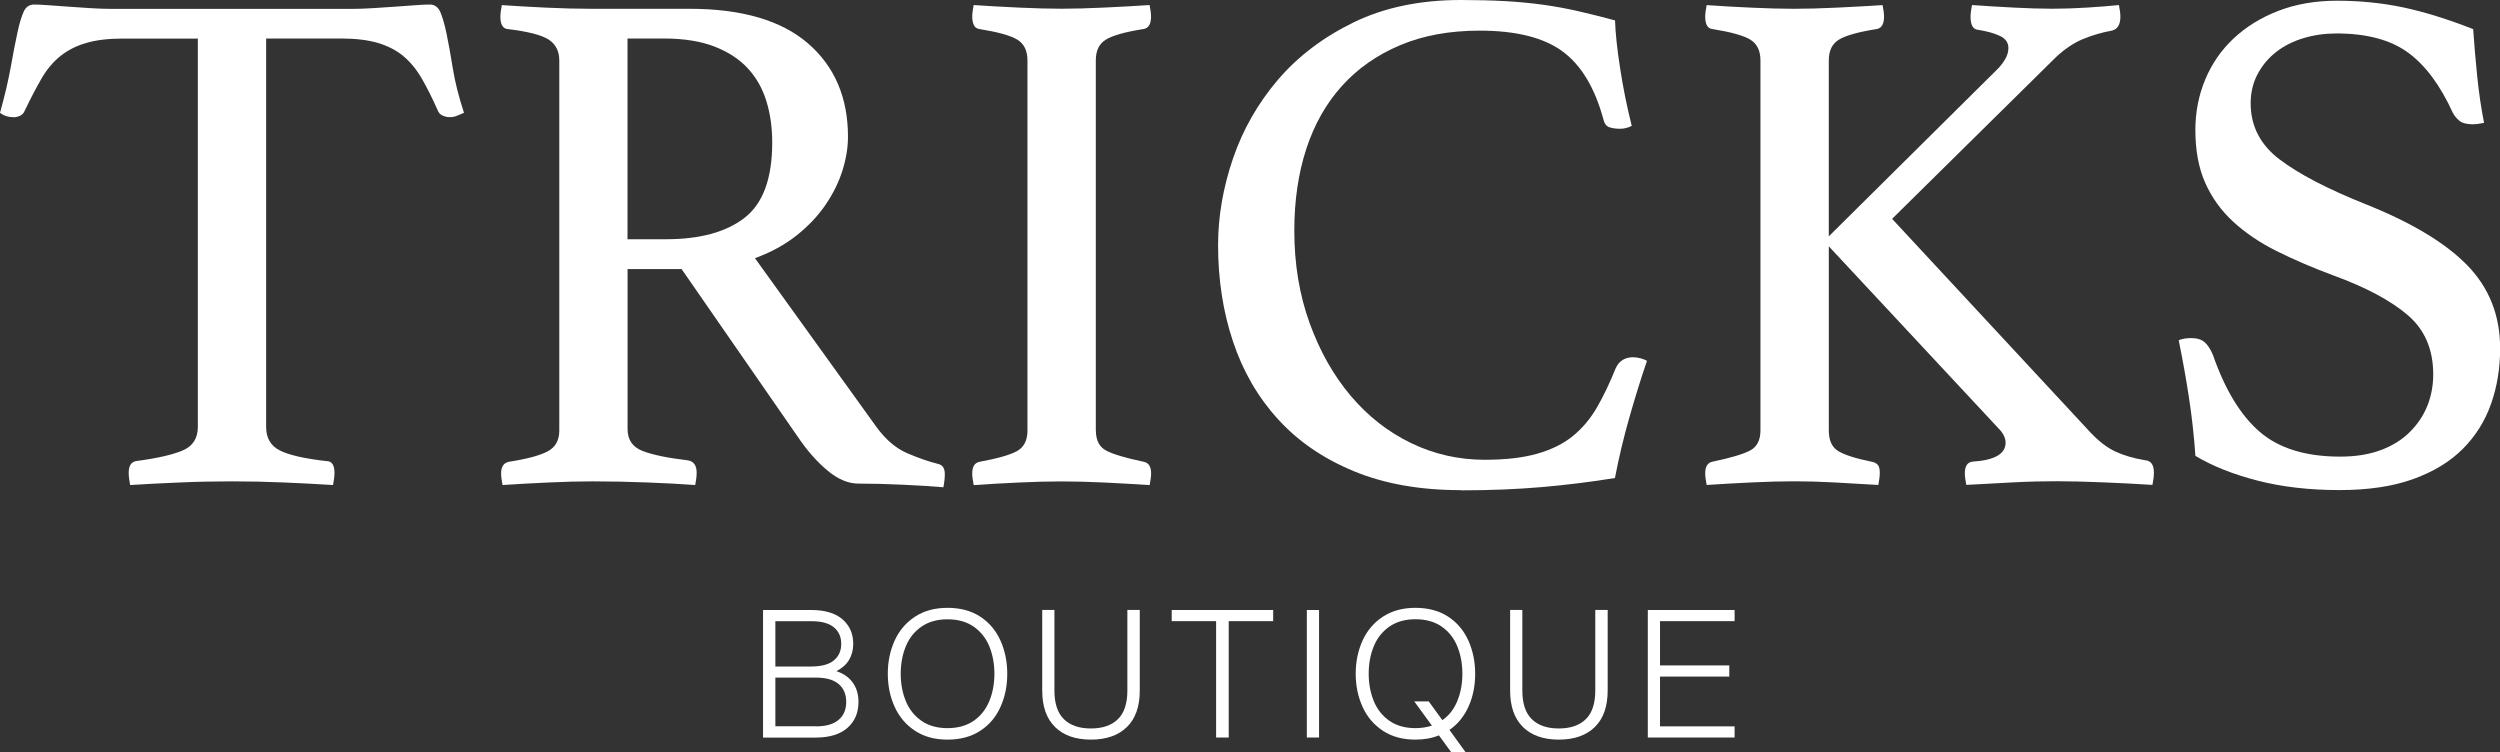 <?xml version="1.0" encoding="UTF-8"?>
<svg id="Livello_2" xmlns="http://www.w3.org/2000/svg" viewBox="0 0 381.11 114.7">
  <rect x="0" y="0" width="381.11" height="114.7" fill="#333333" stroke="none"/>
  <defs>
    <style>
      .cls-1 {
        fill: #fff;
      }
    </style>
  </defs>
  <g id="Livello_1-2" data-name="Livello_1">
    <g>
      <g>
        <path class="cls-1" d="M116.33,92.99h7.32c2.11,0,3.7.48,4.79,1.43s1.63,2.2,1.63,3.73c0,.94-.22,1.76-.65,2.47-.43.71-1.07,1.27-1.92,1.69,1.12.38,1.96.97,2.52,1.78.57.81.85,1.78.85,2.92,0,1.64-.56,2.95-1.67,3.94-1.12.99-2.74,1.49-4.86,1.49h-8.02v-19.44ZM123.73,101.6c1.51,0,2.64-.31,3.39-.93.75-.62,1.12-1.46,1.12-2.52s-.37-1.9-1.12-2.52c-.75-.62-1.88-.93-3.39-.93h-5.53v6.91h5.53ZM124.41,110.73c1.51,0,2.65-.33,3.43-.99s1.16-1.57,1.16-2.74-.39-2.08-1.16-2.73c-.77-.65-1.92-.97-3.43-.97h-6.21v7.42h6.21Z"/>
        <path class="cls-1" d="M139.47,111.39c-1.37-.91-2.4-2.12-3.09-3.65-.69-1.52-1.04-3.2-1.04-5.04s.35-3.51,1.04-5.04c.69-1.52,1.72-2.74,3.09-3.64s3.02-1.36,4.97-1.36,3.63.45,5,1.35c1.37.9,2.39,2.12,3.08,3.65.68,1.53,1.03,3.21,1.03,5.05s-.34,3.52-1.03,5.05c-.68,1.53-1.71,2.75-3.08,3.64-1.37.9-3.03,1.35-5,1.35s-3.6-.45-4.97-1.36ZM138.09,106.89c.52,1.26,1.32,2.26,2.39,3,1.07.74,2.39,1.11,3.96,1.11s2.91-.37,3.98-1.11c1.07-.74,1.87-1.74,2.39-3,.52-1.26.78-2.65.78-4.18s-.26-2.92-.78-4.19c-.52-1.26-1.32-2.26-2.39-3-1.07-.74-2.4-1.11-3.98-1.11s-2.88.37-3.96,1.11c-1.07.74-1.87,1.74-2.39,3-.52,1.26-.78,2.66-.78,4.19s.26,2.92.78,4.18Z"/>
        <path class="cls-1" d="M160.84,110.83c-1.31-1.28-1.96-3.13-1.96-5.56v-12.29h1.86v12.29c0,1.96.48,3.42,1.44,4.36.96.95,2.34,1.42,4.12,1.42s3.15-.47,4.12-1.42c.96-.94,1.44-2.4,1.44-4.36v-12.29h1.89v12.29c0,2.43-.65,4.28-1.96,5.56s-3.14,1.92-5.49,1.92-4.16-.64-5.47-1.92Z"/>
        <path class="cls-1" d="M185.4,94.69h-6.78v-1.7h15.47v1.7h-6.78v17.74h-1.92v-17.74Z"/>
        <path class="cls-1" d="M199.22,92.99h1.86v19.44h-1.86v-19.44Z"/>
        <path class="cls-1" d="M219.36,112.1c-1.04.43-2.24.65-3.59.65-1.94,0-3.6-.45-4.97-1.36s-2.4-2.12-3.09-3.65c-.69-1.52-1.04-3.2-1.04-5.04s.35-3.51,1.04-5.04c.69-1.52,1.72-2.74,3.09-3.64s3.02-1.36,4.97-1.36,3.63.45,5,1.35c1.37.9,2.39,2.12,3.08,3.65.68,1.53,1.03,3.21,1.03,5.05s-.33,3.48-1,4.98-1.64,2.7-2.92,3.58l2.48,3.43h-2.19l-1.89-2.59ZM209.43,106.89c.52,1.26,1.32,2.26,2.39,3,1.07.74,2.39,1.11,3.96,1.11.88,0,1.72-.13,2.51-.38l-2.7-3.7h2.21l2.08,2.86c1.01-.7,1.77-1.67,2.28-2.92.51-1.24.77-2.63.77-4.16s-.26-2.92-.78-4.19c-.52-1.26-1.32-2.26-2.39-3-1.07-.74-2.4-1.11-3.98-1.11s-2.88.37-3.96,1.11c-1.07.74-1.87,1.74-2.39,3-.52,1.26-.78,2.66-.78,4.19s.26,2.92.78,4.18Z"/>
        <path class="cls-1" d="M232.17,110.83c-1.31-1.28-1.96-3.13-1.96-5.56v-12.29h1.86v12.29c0,1.96.48,3.42,1.44,4.36.96.95,2.34,1.42,4.12,1.42s3.15-.47,4.12-1.42c.96-.94,1.44-2.4,1.44-4.36v-12.29h1.89v12.29c0,2.43-.65,4.28-1.96,5.56s-3.14,1.92-5.49,1.92-4.16-.64-5.47-1.92Z"/>
        <path class="cls-1" d="M251.2,92.99h13.23v1.7h-11.37v6.75h10.56v1.7h-10.56v7.59h11.37v1.7h-13.23v-19.44Z"/>
      </g>
      <g>
        <path class="cls-1" d="M40.57,5.88v59.2c0,1.7.7,2.9,2.11,3.6,1.4.7,3.77,1.24,7.09,1.61.81,0,1.22.59,1.22,1.77,0,.52-.07,1.15-.22,1.88-2.37-.15-4.86-.28-7.48-.39-2.62-.11-5.27-.17-7.93-.17s-5.23.05-7.93.17c-2.7.11-5.23.24-7.59.39-.15-.74-.22-1.37-.22-1.88,0-1.04.37-1.62,1.11-1.77,3.33-.44,5.73-1,7.21-1.66,1.48-.66,2.22-1.85,2.22-3.55V5.88h-11.42c-2.22,0-4.08.22-5.6.67-1.52.44-2.83,1.11-3.94,2-1.11.89-2.07,2.03-2.88,3.44-.81,1.4-1.66,3.03-2.55,4.88-.15.37-.39.63-.72.78-.33.15-.65.22-.94.22-.81,0-1.52-.22-2.11-.67.74-2.66,1.29-5.02,1.66-7.09.37-2.07.7-3.79,1-5.15.29-1.37.61-2.42.94-3.16.33-.74.87-1.11,1.61-1.11.52,0,1.26.04,2.22.11.96.07,1.98.15,3.05.22,1.07.07,2.16.15,3.27.22,1.11.07,2.14.11,3.1.11h37.03c.89,0,1.88-.04,2.99-.11,1.11-.07,2.22-.15,3.33-.22,1.11-.07,2.12-.15,3.05-.22.92-.07,1.68-.11,2.27-.11.74,0,1.27.39,1.61,1.16.33.78.65,1.87.94,3.27.29,1.4.61,3.14.94,5.21.33,2.07.9,4.36,1.72,6.87-.37.15-.72.3-1.05.44-.33.15-.72.22-1.16.22-.3,0-.63-.07-1-.22-.37-.15-.63-.41-.78-.78-.81-1.85-1.63-3.47-2.44-4.88-.81-1.4-1.76-2.55-2.83-3.44-1.07-.89-2.37-1.55-3.88-2-1.52-.44-3.38-.67-5.6-.67h-11.42Z"/>
        <path class="cls-1" d="M103.87,41.02h-8.2v24.39c0,1.63.76,2.74,2.27,3.33,1.51.59,3.82,1.07,6.93,1.44.89.15,1.33.78,1.33,1.88,0,.52-.07,1.15-.22,1.88-2-.15-4.42-.28-7.26-.39-2.85-.11-5.64-.17-8.37-.17-1.92,0-4.14.05-6.65.17-2.51.11-4.88.24-7.09.39-.15-.74-.22-1.33-.22-1.78,0-1.03.41-1.62,1.22-1.77,2.81-.44,4.78-.98,5.93-1.61,1.15-.63,1.72-1.68,1.72-3.16V9.2c0-1.4-.54-2.46-1.61-3.16-1.07-.7-3.16-1.24-6.26-1.61-.74-.07-1.11-.7-1.11-1.88,0-.44.07-1.03.22-1.77,2.22.15,4.51.28,6.87.39,2.36.11,4.62.17,6.76.17h14.97c7.98,0,14,1.76,18.07,5.27,4.06,3.51,6.1,8.26,6.1,14.24,0,1.63-.28,3.33-.83,5.1-.55,1.77-1.4,3.51-2.55,5.21-1.15,1.7-2.62,3.27-4.43,4.71-1.81,1.44-3.94,2.6-6.37,3.49l18.51,25.72c1.4,1.92,2.95,3.25,4.66,3.99,1.7.74,3.29,1.29,4.77,1.66.67.15,1,.66,1,1.55,0,.59-.07,1.26-.22,2-1.7-.15-3.77-.28-6.21-.39-2.44-.11-4.69-.17-6.76-.17-1.55,0-3.12-.67-4.71-2-1.59-1.33-3.09-3.03-4.49-5.1l-17.74-25.61ZM101.54,36.47c5.17,0,9.16-1.09,11.97-3.27,2.81-2.18,4.21-6,4.21-11.47,0-2.29-.3-4.4-.89-6.32-.59-1.92-1.53-3.58-2.83-4.99-1.29-1.4-2.99-2.51-5.1-3.33-2.11-.81-4.67-1.22-7.7-1.22h-5.54v30.6h5.88Z"/>
        <path class="cls-1" d="M167.06,65.63c0,1.48.52,2.49,1.55,3.05,1.03.55,2.95,1.13,5.76,1.72.74.15,1.11.74,1.11,1.77,0,.44-.08,1.04-.22,1.78-2.29-.15-4.58-.28-6.87-.39-2.29-.11-4.47-.17-6.54-.17s-4.19.05-6.6.17c-2.4.11-4.67.24-6.82.39-.15-.74-.22-1.33-.22-1.78,0-1.03.37-1.62,1.11-1.77,2.81-.52,4.73-1.07,5.76-1.66,1.03-.59,1.55-1.62,1.55-3.1V9.2c0-1.48-.52-2.53-1.55-3.16-1.04-.63-2.96-1.16-5.76-1.61-.44-.07-.74-.29-.89-.67-.15-.37-.22-.78-.22-1.22s.07-1.03.22-1.77c2.22.15,4.53.28,6.93.39,2.4.11,4.56.17,6.48.17s3.97-.06,6.37-.17c2.4-.11,4.75-.24,7.04-.39.15.74.22,1.33.22,1.77,0,1.11-.37,1.74-1.11,1.88-2.81.44-4.73.98-5.76,1.61-1.04.63-1.55,1.68-1.55,3.16v56.43Z"/>
        <path class="cls-1" d="M222.7,74.72c-6.21,0-11.64-.96-16.29-2.88-4.66-1.92-8.52-4.56-11.58-7.93-3.07-3.36-5.36-7.32-6.87-11.86-1.52-4.55-2.27-9.44-2.27-14.69,0-4.36.76-8.76,2.27-13.19,1.51-4.43,3.81-8.44,6.87-12.03,3.07-3.58,6.93-6.5,11.58-8.76,4.66-2.25,10.09-3.38,16.29-3.38,2.44,0,4.67.06,6.71.17,2.03.11,3.97.3,5.82.55,1.85.26,3.66.59,5.43,1,1.77.41,3.62.87,5.54,1.39.07,2,.33,4.43.78,7.32.44,2.88,1.03,5.8,1.77,8.76-.59.3-1.18.44-1.77.44s-1.13-.07-1.61-.22c-.48-.15-.79-.55-.94-1.22-1.33-4.88-3.44-8.35-6.32-10.42-2.88-2.07-7.06-3.1-12.53-3.1-4.58,0-8.63.74-12.14,2.22-3.51,1.48-6.47,3.55-8.87,6.21-2.4,2.66-4.21,5.86-5.43,9.59-1.22,3.73-1.83,7.89-1.83,12.47,0,5.1.78,9.79,2.33,14.08,1.55,4.29,3.64,7.98,6.26,11.09,2.62,3.1,5.69,5.51,9.2,7.21,3.51,1.7,7.26,2.55,11.25,2.55,3.18,0,5.86-.31,8.04-.94,2.18-.63,3.99-1.53,5.43-2.72,1.44-1.18,2.66-2.64,3.66-4.38,1-1.74,1.94-3.71,2.83-5.93.52-1.11,1.4-1.66,2.66-1.66.37,0,.76.06,1.16.17s.72.24.94.39c-.89,2.59-1.77,5.43-2.66,8.54-.89,3.11-1.63,6.21-2.22,9.31-3.62.59-7.32,1.05-11.09,1.38-3.77.33-7.91.5-12.42.5Z"/>
        <path class="cls-1" d="M278.79,37.58v28.05c0,1.48.46,2.51,1.39,3.1.92.59,2.64,1.15,5.16,1.66.37.07.67.22.89.44.22.22.33.63.33,1.22,0,.52-.07,1.15-.22,1.88-2.37-.15-4.62-.28-6.76-.39-2.14-.11-4.14-.17-5.99-.17s-4.08.05-6.49.17c-2.4.11-4.71.24-6.93.39-.15-.74-.22-1.33-.22-1.78,0-1.03.37-1.62,1.11-1.77,2.81-.59,4.73-1.16,5.76-1.72,1.03-.55,1.55-1.57,1.55-3.05V9.2c0-1.48-.52-2.53-1.55-3.16-1.04-.63-2.96-1.16-5.76-1.61-.74-.07-1.11-.7-1.11-1.88,0-.44.07-1.03.22-1.77,2.14.15,4.43.28,6.87.39,2.44.11,4.58.17,6.43.17s4.06-.06,6.43-.17c2.36-.11,4.73-.24,7.09-.39.15.74.22,1.33.22,1.77,0,1.11-.37,1.74-1.11,1.88-2.81.44-4.73.98-5.76,1.61-1.04.63-1.55,1.68-1.55,3.16v26.83l25.72-25.5c.44-.44.83-.94,1.16-1.5.33-.55.5-1.13.5-1.72,0-.81-.43-1.42-1.28-1.83-.85-.41-1.98-.72-3.38-.94-.74-.07-1.11-.74-1.11-2,0-.44.07-1.03.22-1.77,2.14.15,4.29.28,6.43.39,2.14.11,4.1.17,5.88.17,1.62,0,3.34-.06,5.16-.17,1.81-.11,3.45-.24,4.93-.39.15.74.22,1.33.22,1.77,0,1.18-.41,1.88-1.22,2.11-1.63.3-3.14.74-4.54,1.33-1.4.59-2.77,1.52-4.1,2.77l-24.94,24.61,30.26,32.59c1.26,1.33,2.51,2.29,3.77,2.88,1.26.59,2.77,1.04,4.55,1.33.89.07,1.33.7,1.33,1.88,0,.52-.07,1.15-.22,1.88-2.29-.15-4.8-.28-7.54-.39-2.74-.11-5.1-.17-7.09-.17s-4.25.05-6.54.17c-2.29.11-4.69.24-7.21.39-.15-.74-.22-1.33-.22-1.78,0-1.11.41-1.7,1.22-1.77,3.33-.22,4.99-1.18,4.99-2.88,0-.74-.37-1.48-1.11-2.22l-25.83-27.71Z"/>
        <path class="cls-1" d="M378.68,18.73c-.74.15-1.29.22-1.66.22-.96,0-1.66-.18-2.11-.55-.44-.37-.78-.78-1-1.22-1.92-4.21-4.21-7.28-6.87-9.2-2.66-1.92-6.28-2.88-10.86-2.88-1.77,0-3.46.24-5.04.72-1.59.48-2.98,1.18-4.16,2.11-1.18.92-2.12,2.05-2.83,3.38-.7,1.33-1.05,2.81-1.05,4.43,0,3.47,1.46,6.32,4.38,8.54,2.92,2.22,7.22,4.47,12.92,6.76,7.09,2.81,12.32,5.93,15.69,9.37,3.36,3.44,5.04,7.67,5.04,12.69,0,3.03-.46,5.86-1.39,8.48-.92,2.62-2.37,4.92-4.32,6.87s-4.49,3.49-7.59,4.6c-3.1,1.11-6.84,1.66-11.2,1.66-4.58,0-8.74-.48-12.47-1.44-3.73-.96-6.89-2.22-9.48-3.77-.22-3.1-.55-6.1-1-8.98-.44-2.88-.96-5.76-1.55-8.65.52-.22,1.15-.33,1.88-.33.89,0,1.57.2,2.05.61.48.41.9,1.05,1.28,1.94,1.85,5.32,4.23,9.24,7.15,11.75,2.92,2.51,7,3.77,12.25,3.77,2.36,0,4.43-.33,6.21-1,1.77-.66,3.25-1.59,4.43-2.77,1.18-1.18,2.07-2.51,2.66-3.99.59-1.48.89-3.07.89-4.77,0-3.84-1.31-6.87-3.94-9.09-2.62-2.22-6.37-4.21-11.25-5.99-3.18-1.18-6.06-2.42-8.65-3.71-2.59-1.29-4.8-2.79-6.65-4.49-1.85-1.7-3.27-3.68-4.27-5.93-1-2.25-1.5-4.93-1.5-8.04,0-2.73.5-5.3,1.5-7.7,1-2.4,2.44-4.49,4.32-6.26,1.88-1.77,4.16-3.18,6.82-4.21,2.66-1.03,5.65-1.55,8.98-1.55s6.8.33,9.98,1c3.18.67,6.76,1.77,10.75,3.33.15,2.22.35,4.6.61,7.15.26,2.55.61,4.93,1.05,7.15Z"/>
      </g>
    </g>
  </g>
</svg>